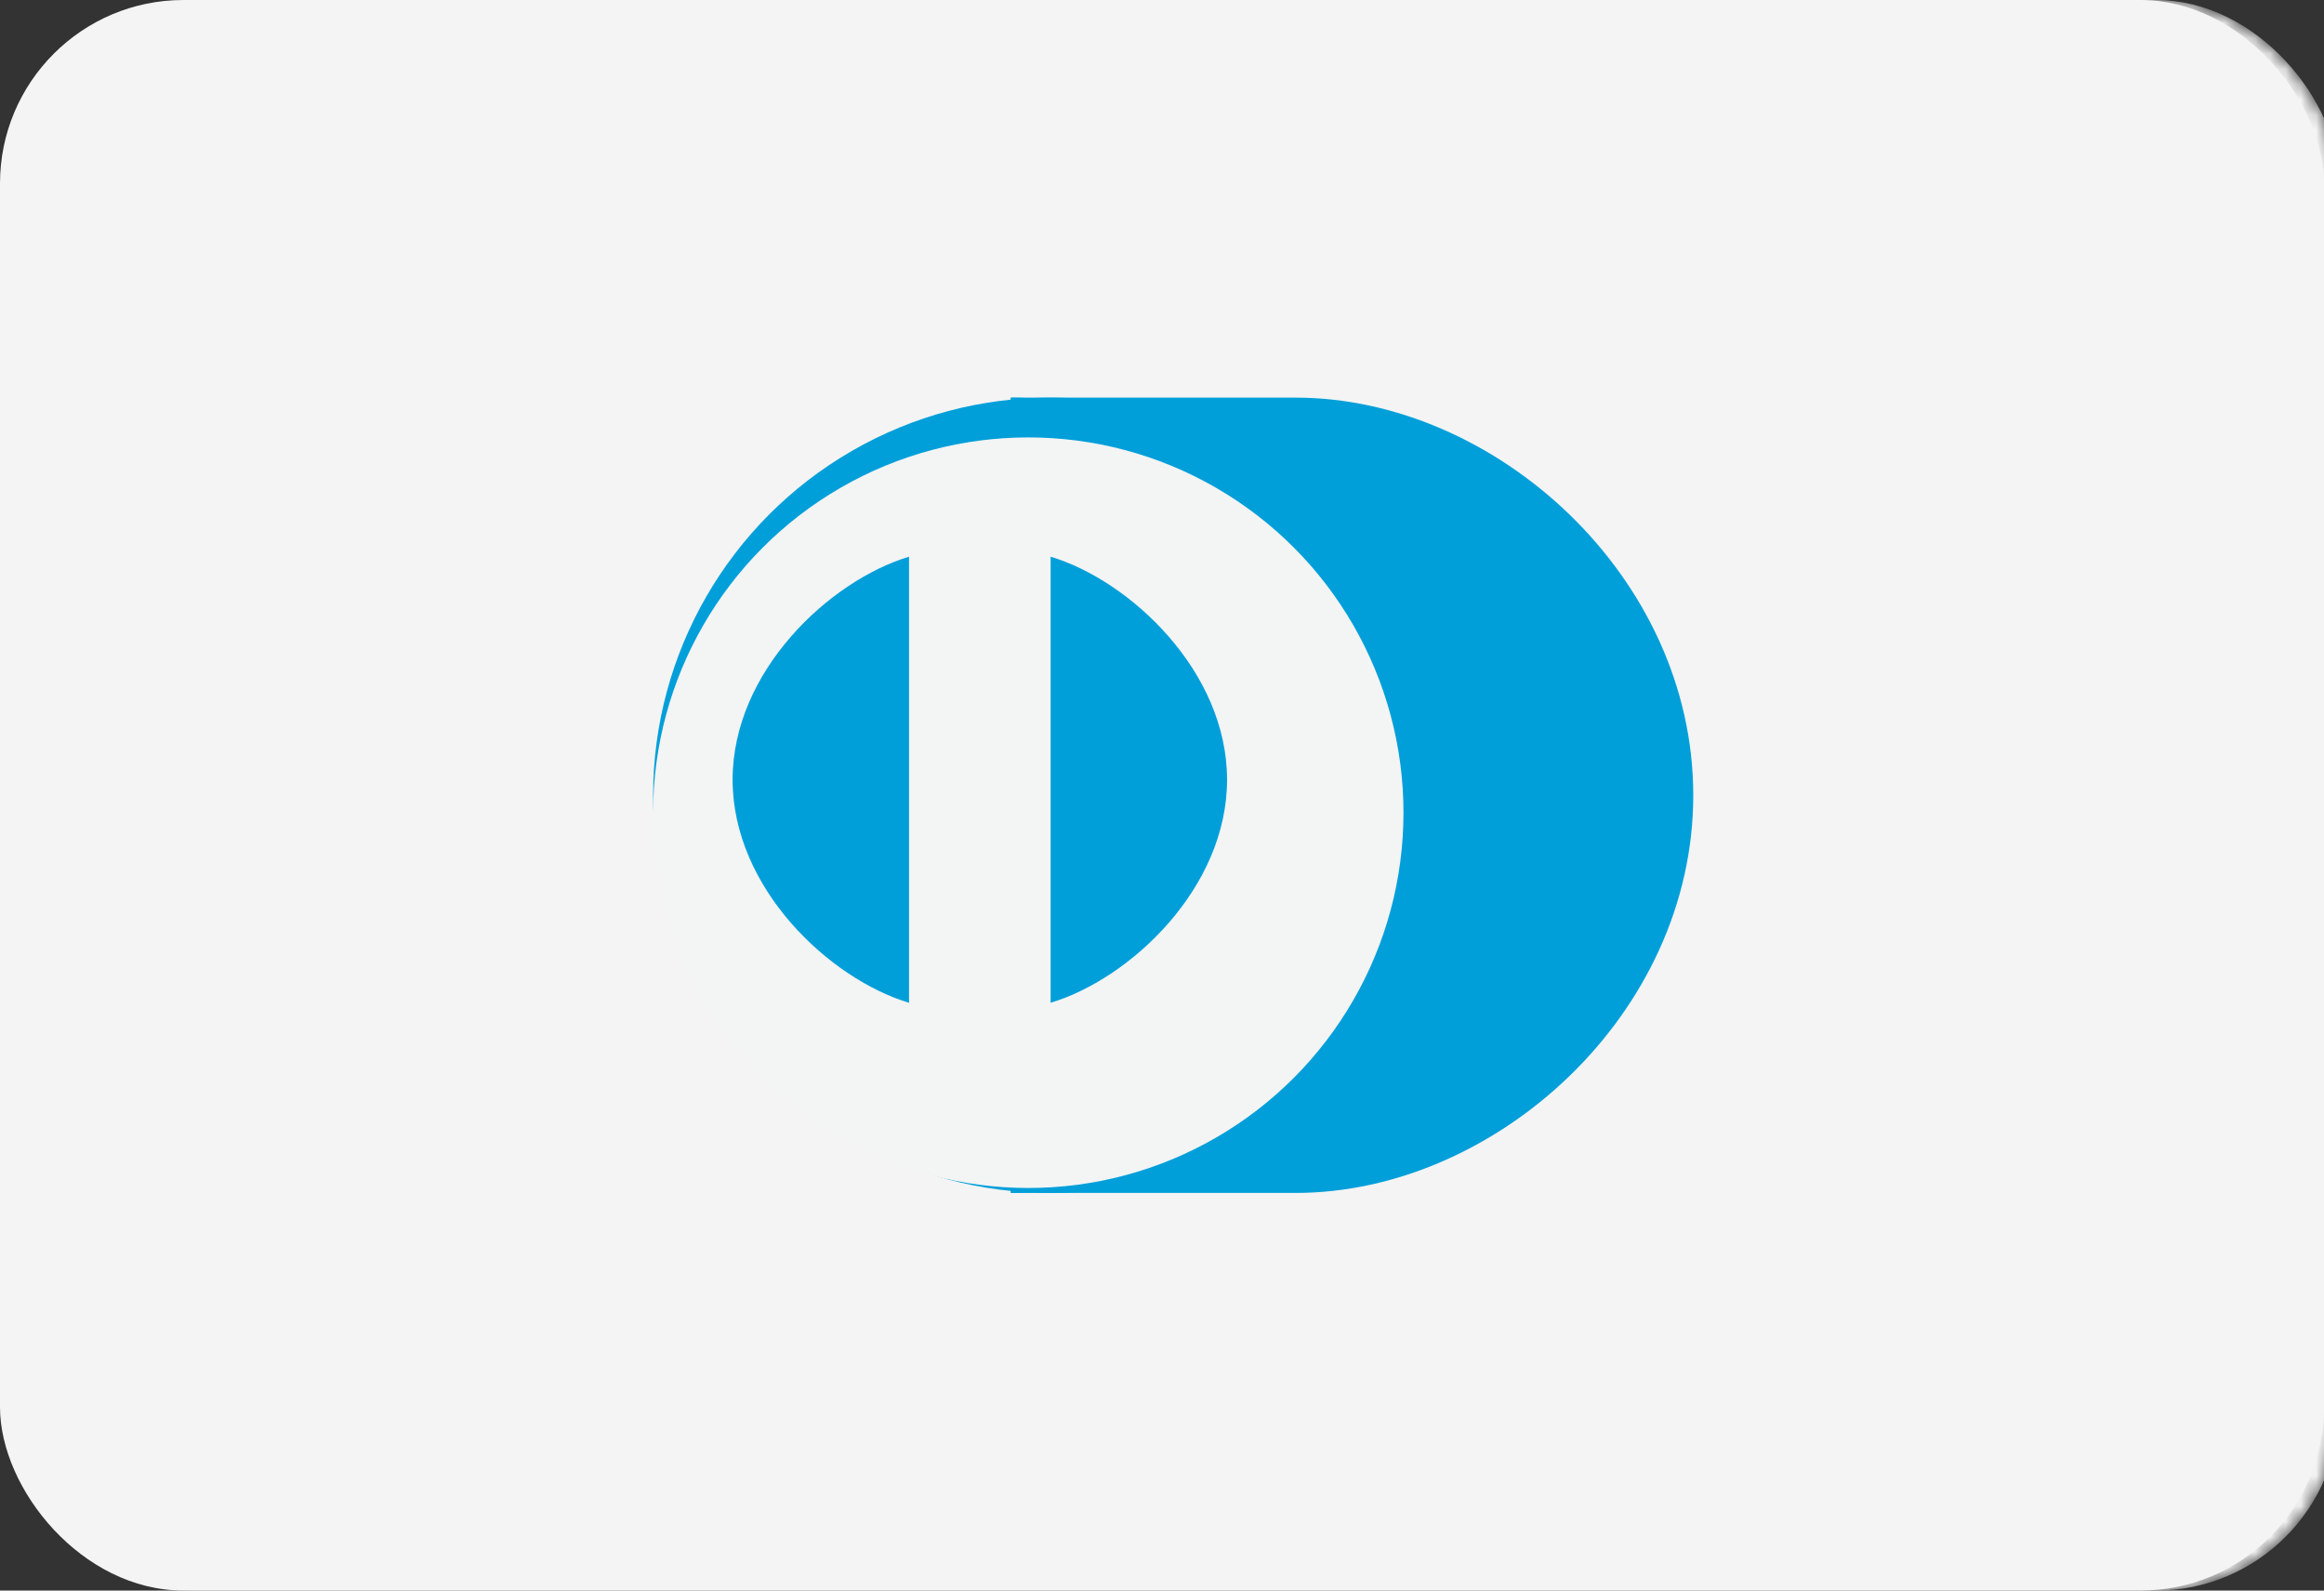 <svg width="152" height="104" viewBox="0 0 152 104" xmlns="http://www.w3.org/2000/svg" xmlns:xlink="http://www.w3.org/1999/xlink"><rect x="0" y="0" width="152" height="104" fill="#333333" stroke="none"/><defs><rect id="a" width="152" height="104" rx="12"></rect></defs><g fill="none" fill-rule="evenodd"><mask id="b" fill="#fff"><use xlink:href="#a"></use></mask><use fill="#F4F4F4" xlink:href="#a"></use><rect fill="#F4F4F4" mask="url(#b)" x="1" width="152" height="104" rx="12"></rect><g transform="translate(42 26)"><ellipse fill="#009FDA" cx="26.716" cy="26" rx="26" ry="26"></ellipse><path d="M24.116 0c13 0 25.997 11.643 25.997 26 0 14.355-12.997 26-25.997 26V0z" fill="#009FDA"></path><path d="M24.116 52V0H42.75c13 0 25.997 11.643 25.997 26 0 14.355-12.997 26-25.997 26H24.116z" fill="#009FDA"></path><circle fill="#F3F4F4" cx="25.255" cy="27.139" r="24.539"></circle><path d="M38.255 24.983c0-7.09-6.34-13.02-11.54-14.583v29.167c5.2-1.563 11.54-7.488 11.54-14.584zM5.916 24.986c0 7.09 6.339 13.02 11.539 14.583V10.4c-5.2 1.565-11.54 7.493-11.54 14.586z" fill="#009FDA"></path></g></g></svg>
